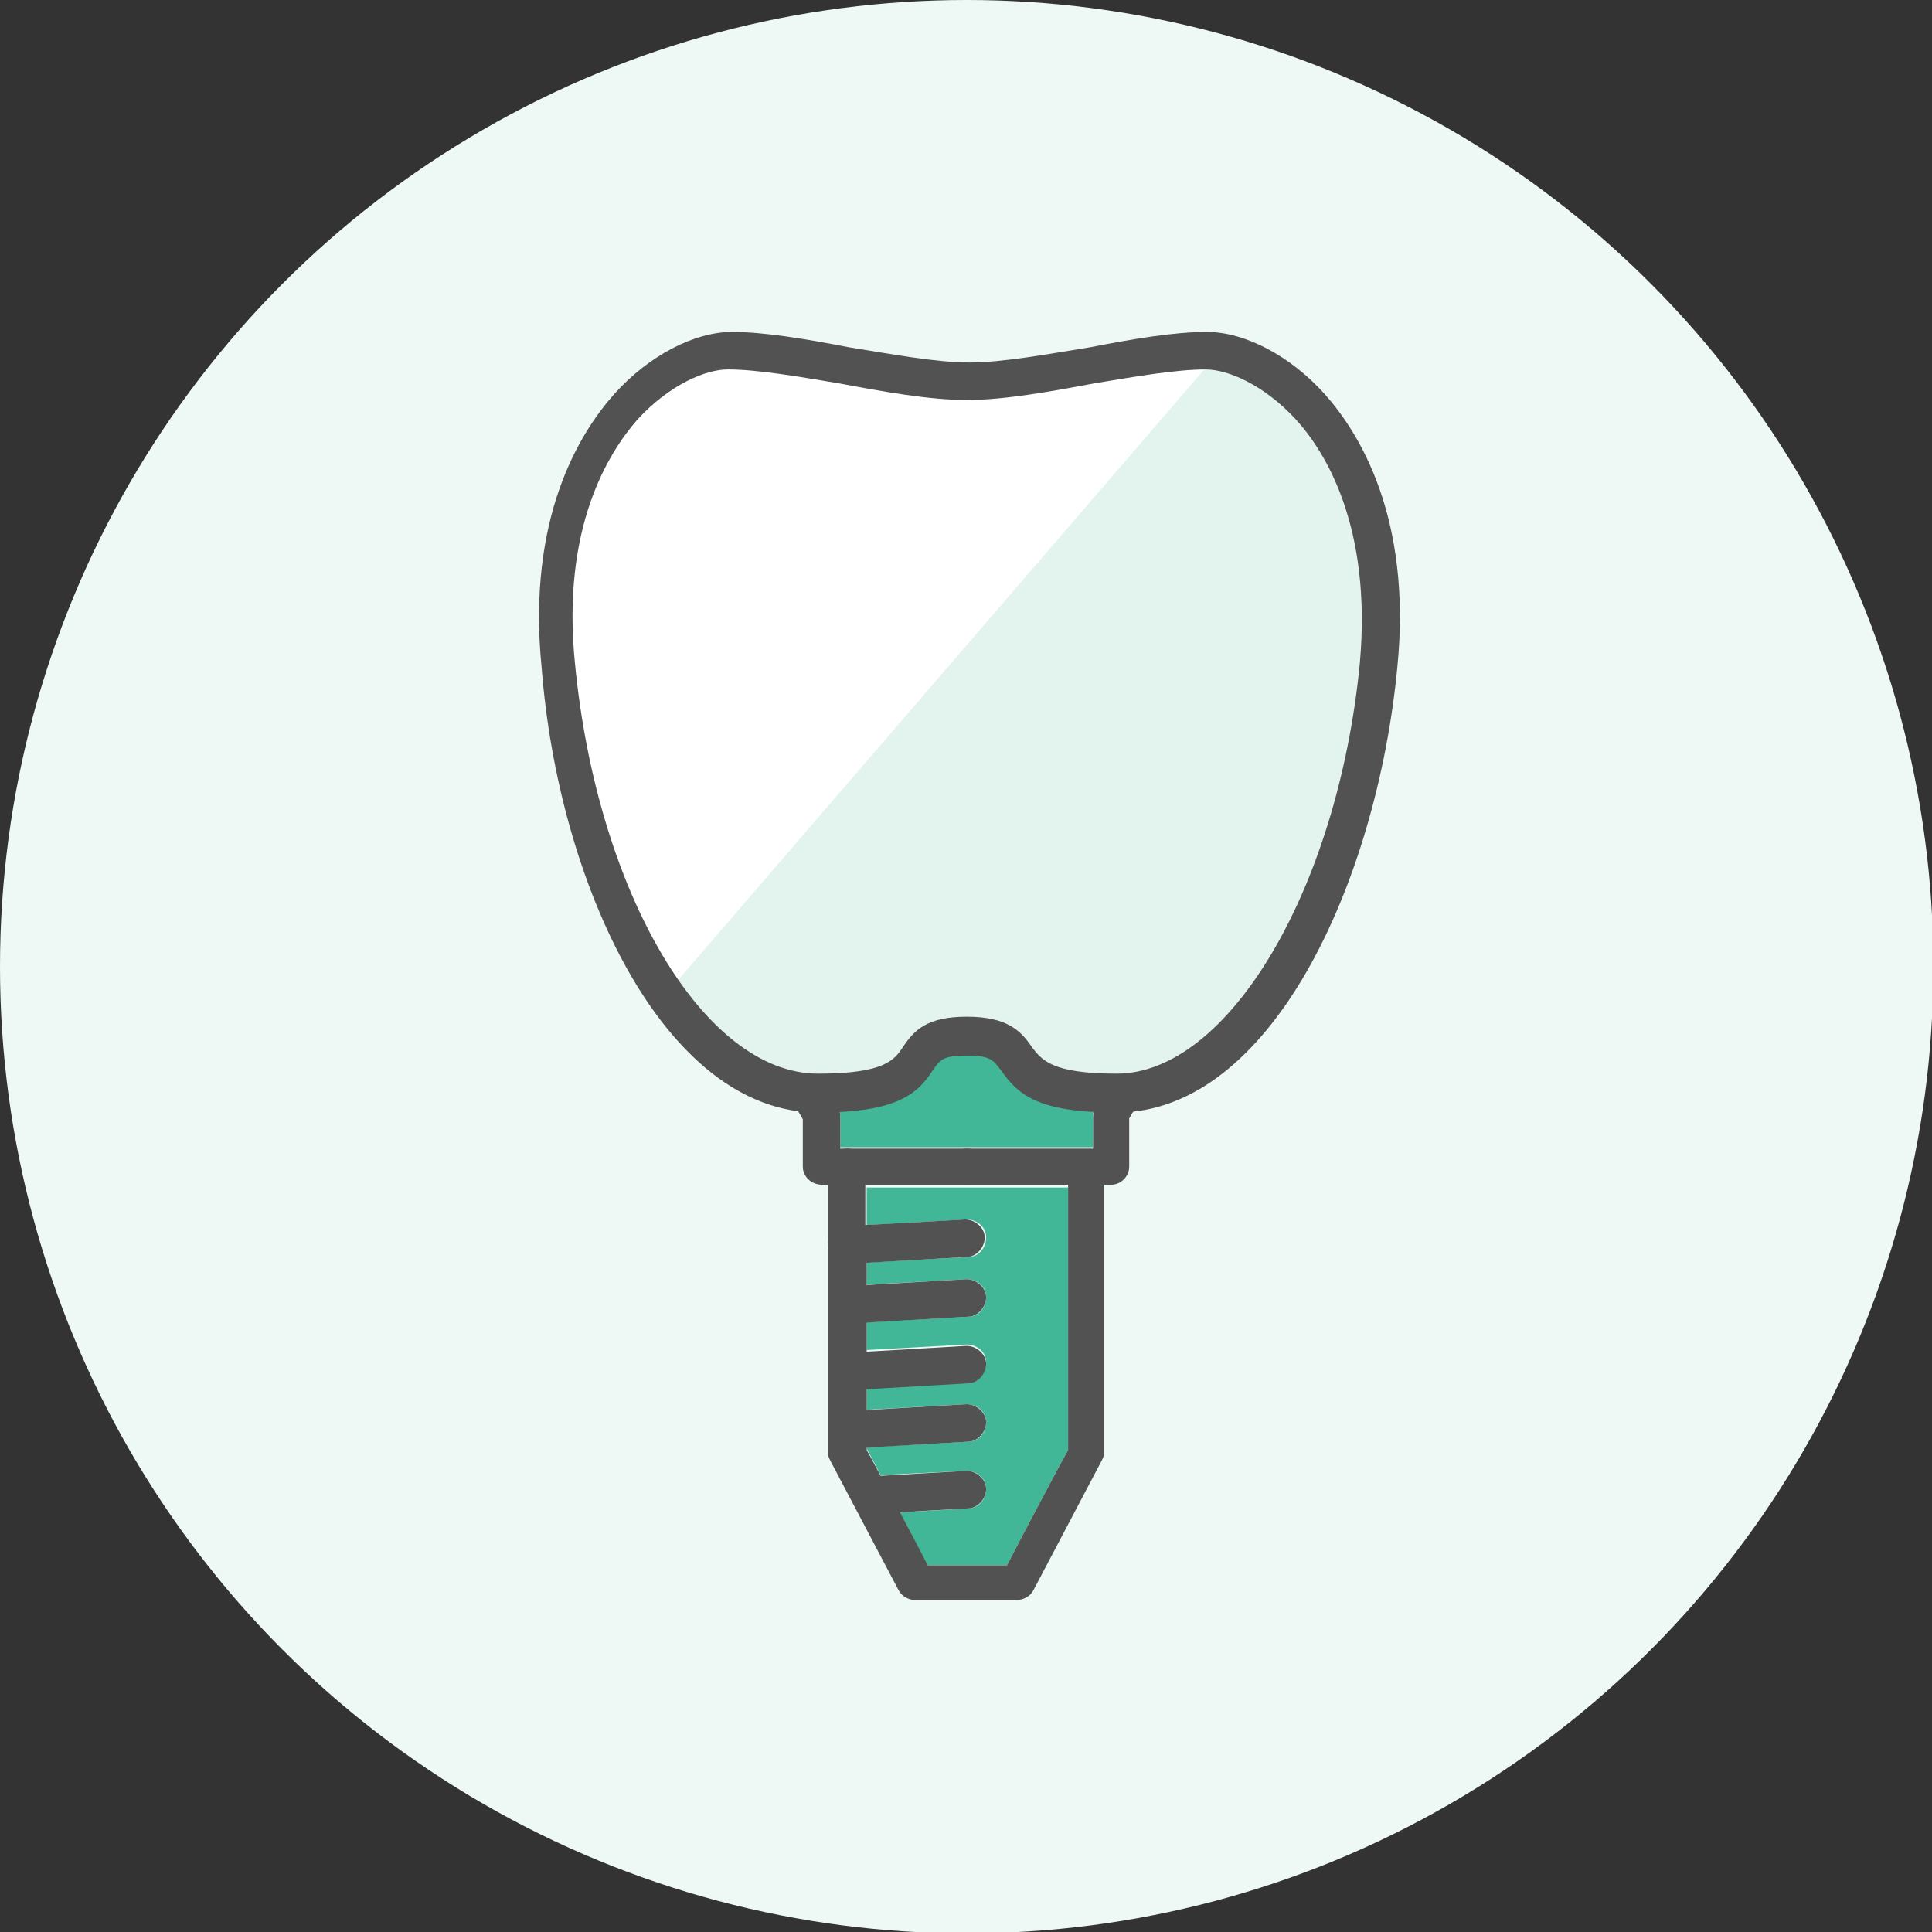 <?xml version="1.0" encoding="utf-8"?>
<!-- Generator: Adobe Illustrator 28.3.0, SVG Export Plug-In . SVG Version: 6.00 Build 0)  -->
<svg version="1.1" id="レイヤー_1" xmlns="http://www.w3.org/2000/svg" xmlns:xlink="http://www.w3.org/1999/xlink" x="0px"
	 y="0px" width="139.1px" height="139.1px" viewBox="0 0 139.1 139.1" style="enable-background:new 0 0 139.1 139.1;"
	 xml:space="preserve">
<rect x="0" y="0" width="139.1" height="139.1" fill="#333333" stroke="none"/>
<style type="text/css">
	.st0{fill:#EEF9F6;}
	.st1{fill:#41B797;}
	.st2{fill:#E3F4EF;}
	.st3{fill:#FFFFFF;}
	.st4{fill:#525252;}
</style>
<g id="レイヤー_2_00000119107777017204554600000000239764501482147229_">
</g>
<g id="レイヤー_3">
</g>
<g id="レイヤー_5">
</g>
<g>
	<circle class="st0" cx="69.6" cy="69.6" r="69.6"/>
	<g>
		<g>
			<path class="st1" d="M72.1,77c-0.5-0.7-0.7-1.1-2.5-1.1c-1.7,0-1.9,0.3-2.4,1c-1,1.5-2.3,2.8-6.8,3c0,0.2,0.1,0.3,0.1,0.5
				c0,0,0,1.2,0,2.2c2,0,9.1,0,9.1,0s7,0,9.1,0c0-1,0-2.2,0-2.2c0-0.2,0-0.3,0.1-0.5C74.4,79.8,73.1,78.5,72.1,77z"/>
			<path class="st1" d="M62.4,85.4c0,0.9,0,2,0,2.8c2-0.1,7.2-0.4,7.2-0.4c0.7,0,1.4,0.5,1.4,1.3c0,0.7-0.5,1.4-1.3,1.4l-7.3,0.4
				c0,0.4,0,1,0,1.6l7.2-0.4c0.7,0,1.4,0.5,1.4,1.3c0,0.7-0.5,1.4-1.3,1.4l-7.3,0.4c0,0.7,0,1.3,0,2l7.2-0.4c0.7,0,1.4,0.5,1.4,1.3
				c0,0.7-0.5,1.4-1.3,1.4l-7.3,0.4c0,0.6,0,1.1,0,1.6l7.2-0.4c0.7,0,1.4,0.5,1.4,1.3c0,0.7-0.5,1.4-1.3,1.4l-7.3,0.4
				c0,0,0,0.1,0,0.1c0.1,0.2,0.5,0.9,1,1.9l6.2-0.3c0.7,0,1.4,0.5,1.4,1.3c0,0.7-0.5,1.4-1.3,1.4l-4.9,0.3c0.9,1.7,1.7,3.3,2,3.8
				c1.1,0,4.6,0,5.7,0c0.6-1.2,4.1-7.8,4.4-8.3c0-0.5,0-14.5,0-18.9h-7.2H62.4z"/>
			<path class="st2" d="M86.8,26.5c-2.1,0-5,0.5-8,1c-3.2,0.6-6.5,1.2-9.2,1.2c-2.7,0-6-0.6-9.2-1.2c-3-0.5-5.9-1-8-1
				c-1.5,0-4.1,1-6.6,3.7c-2.1,2.4-5.6,7.8-4.6,17.7c1.6,16.6,9.4,29.6,17.6,29.6c4.9,0,5.5-1,6.2-1.9c0.8-1.2,1.7-2.2,4.6-2.2
				c2.9,0,3.8,1,4.6,2.2c0.7,0.9,1.3,1.9,6.1,1.9c8.1,0,16-13.3,17.6-29.6c1-9.9-2.5-15.3-4.6-17.7C90.9,27.4,88.3,26.5,86.8,26.5z"
				/>
			<path class="st3" d="M69.6,28.7c-2.7,0-6-0.6-9.2-1.2c-3-0.5-5.9-1-8-1c-1.5,0-4.1,1-6.6,3.7c-2.1,2.4-5.6,7.8-4.6,17.7
				c0.9,9.3,3.7,17.4,7.5,22.8l38-44.1c-2.1,0-5,0.5-8,1C75.6,28.1,72.3,28.7,69.6,28.7z"/>
		</g>
		<g>
			<g>
				<path class="st4" d="M58.9,80.1c5.8,0,7.2-1.4,8.3-3.1c0.5-0.7,0.7-1,2.4-1c1.7,0,1.9,0.3,2.5,1.1c1.2,1.7,2.6,3,8.3,3
					c11.1,0,18.7-16.5,20.2-32c1.1-10.9-2.8-17-5.2-19.7c-2.5-2.8-5.8-4.5-8.5-4.5c-2.4,0-5.3,0.5-8.4,1.1c-3.1,0.5-6.3,1.1-8.7,1.1
					c-2.4,0-5.6-0.6-8.7-1.1c-3.1-0.6-6.1-1.1-8.4-1.1c-2.7,0-6,1.7-8.5,4.5c-2.4,2.7-6.3,8.8-5.2,19.7
					C40.2,63.6,47.8,80.1,58.9,80.1z M45.9,30.2c2.3-2.5,4.9-3.6,6.5-3.6c2.1,0,5,0.5,8,1c3.2,0.6,6.5,1.2,9.2,1.2
					c2.7,0,6-0.6,9.2-1.2c3-0.5,5.9-1,8-1c1.6,0,4.2,1.1,6.5,3.6c2.1,2.3,5.5,7.7,4.6,17.6c-1.6,16.3-9.5,29.5-17.5,29.5
					c-4.7,0-5.4-1-6.1-1.9c-0.8-1.2-1.8-2.2-4.7-2.2c-2.9,0-3.8,1-4.6,2.2c-0.6,0.9-1.3,1.9-6.1,1.9c-8.2,0-15.9-13-17.5-29.5
					C40.4,38,43.8,32.6,45.9,30.2z"/>
			</g>
			<g>
				<path class="st4" d="M59.3,77.9c-0.4-0.6-1.3-0.7-1.9-0.3c-0.6,0.4-0.7,1.3-0.3,1.9c0.6,0.8,0.7,1.1,0.7,1.1l0,3.4
					c0,0.7,0.6,1.3,1.4,1.3h10.4c0.7,0,1.4-0.6,1.4-1.3s-0.6-1.3-1.4-1.3c0,0-7,0-9.1,0c0-1,0-2.2,0-2.2
					C60.5,79.8,60.2,79,59.3,77.9z"/>
			</g>
			<g>
				<path class="st4" d="M61,82.7c-0.7,0-1.4,0.6-1.4,1.3v5.6c0,0.4,0.2,0.7,0.4,1c0.3,0.3,0.6,0.4,1,0.4l8.6-0.5
					c0.7,0,1.3-0.7,1.3-1.4c0-0.7-0.7-1.3-1.4-1.3c0,0-5.2,0.3-7.2,0.4c0-1.6,0-4.2,0-4.2C62.4,83.3,61.8,82.7,61,82.7z"/>
			</g>
			<g>
				<path class="st4" d="M78.7,80.5c0,0,0,1.2,0,2.2c-2,0-9.1,0-9.1,0c-0.7,0-1.3,0.6-1.3,1.3s0.6,1.3,1.3,1.3H80
					c0.7,0,1.3-0.6,1.3-1.3c0,0,0-3.5,0-3.5c0,0.1,0.1-0.3,0.7-1c-0.4,0.6-1.3,0.7-1.9,0.3c-0.6-0.4-0.7-1.3-0.3-1.9
					C79,79,78.7,79.8,78.7,80.5z"/>
			</g>
			<g>
				<path class="st4" d="M61,88.3c-0.7,0-1.4,0.6-1.4,1.3v15c0,0.2,0.1,0.4,0.2,0.6l4.9,9.3c0.2,0.4,0.7,0.7,1.2,0.7h7.3
					c0.5,0,1-0.3,1.2-0.7l4.9-9.3c0.1-0.2,0.2-0.4,0.2-0.6V84.1c0-0.7-0.6-1.3-1.3-1.3c-0.7,0-1.3,0.6-1.3,1.3c0,0,0,19.6,0,20.3
					c-0.3,0.5-3.8,7.1-4.4,8.3c-1.1,0-4.6,0-5.7,0c-0.6-1.2-4.1-7.8-4.4-8.3c0-0.6,0-14.6,0-14.6C62.4,88.9,61.8,88.3,61,88.3z"/>
			</g>
			<g>
				<path class="st4" d="M69.7,94.8c0.7,0,1.3-0.7,1.3-1.4c0-0.7-0.7-1.3-1.4-1.3l-8.6,0.5c-0.7,0-1.3,0.7-1.3,1.4
					c0,0.7,0.7,1.3,1.4,1.3L69.7,94.8z"/>
			</g>
			<g>
				<path class="st4" d="M69.7,99.6c0.7,0,1.3-0.7,1.3-1.4c0-0.7-0.7-1.3-1.4-1.3l-8.6,0.5c-0.7,0-1.3,0.7-1.3,1.4
					c0,0.7,0.7,1.3,1.4,1.3L69.7,99.6z"/>
			</g>
			<g>
				<path class="st4" d="M69.7,103.8c0.7,0,1.3-0.7,1.3-1.4c0-0.7-0.7-1.3-1.4-1.3l-8.6,0.5c-0.7,0-1.3,0.7-1.3,1.4
					c0,0.7,0.7,1.3,1.4,1.3L69.7,103.8z"/>
			</g>
			<g>
				<path class="st4" d="M69.7,108.6c0.7,0,1.3-0.7,1.3-1.4c0-0.7-0.7-1.3-1.4-1.3l-7,0.4c-0.7,0-1.3,0.7-1.3,1.4
					c0,0.7,0.7,1.3,1.4,1.3L69.7,108.6z"/>
			</g>
		</g>
	</g>
</g>
</svg>
